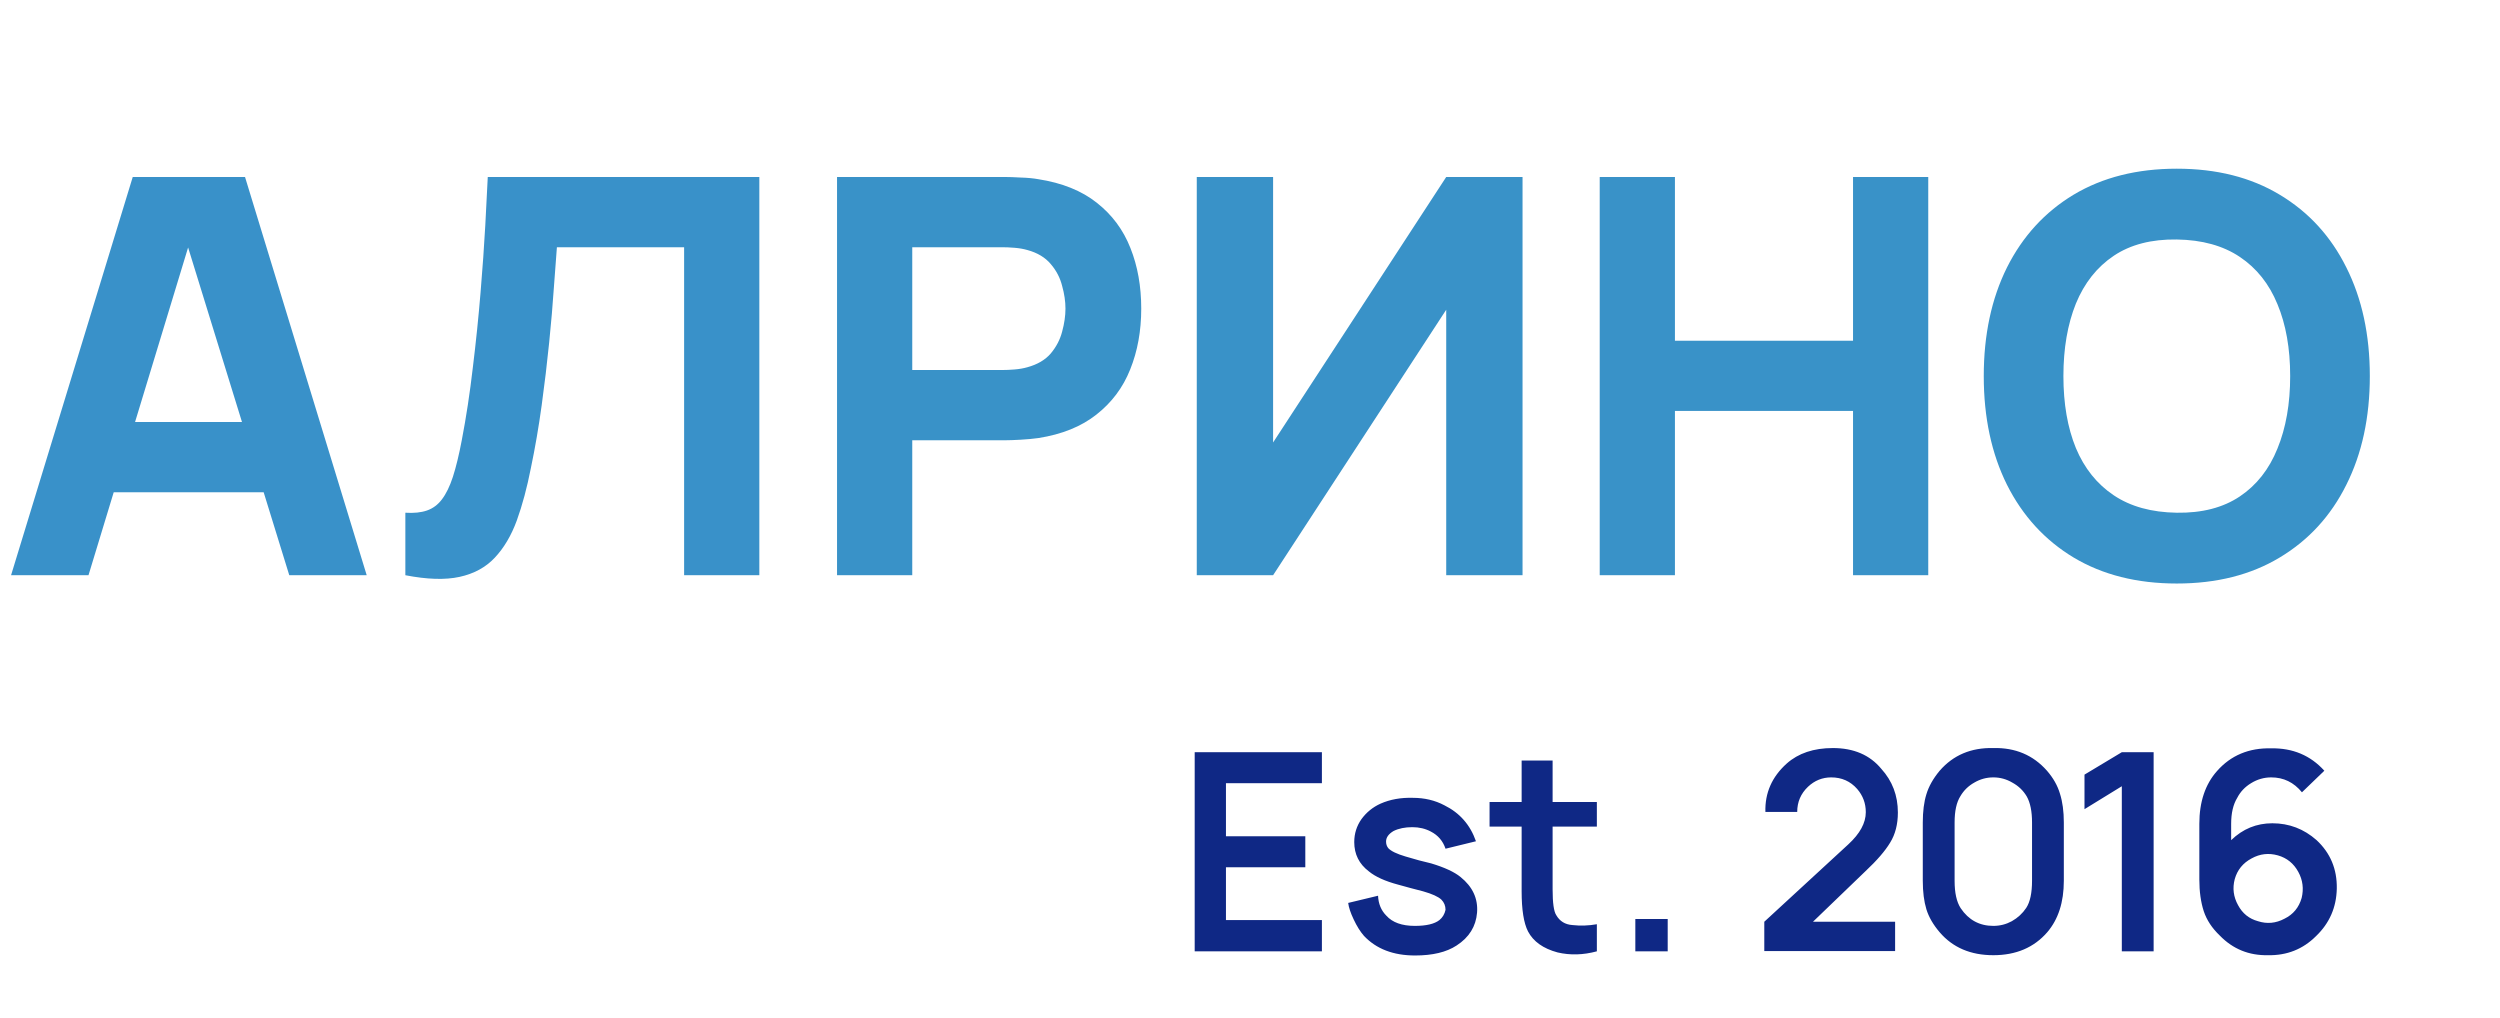 <?xml version="1.0" encoding="UTF-8"?> <svg xmlns="http://www.w3.org/2000/svg" width="113" height="46" viewBox="0 0 113 46" fill="none"> <path d="M0.5 26L6 8H11.075L16.575 26H13.075L8.175 10.125H8.825L4 26H0.5ZM3.8 22.25V19.075H13.3V22.25H3.8ZM18.322 26V23.175C18.706 23.2 19.031 23.167 19.297 23.075C19.564 22.983 19.789 22.817 19.972 22.575C20.164 22.325 20.331 21.983 20.472 21.55C20.614 21.108 20.747 20.558 20.872 19.9C21.072 18.858 21.239 17.762 21.372 16.613C21.514 15.454 21.631 14.321 21.722 13.213C21.814 12.104 21.885 11.096 21.935 10.188C21.985 9.271 22.022 8.542 22.047 8H34.322V26H30.922V11.175H25.172C25.139 11.642 25.093 12.25 25.035 13C24.985 13.75 24.914 14.579 24.822 15.488C24.731 16.396 24.618 17.337 24.485 18.312C24.351 19.288 24.189 20.233 23.997 21.15C23.822 22.042 23.61 22.833 23.36 23.525C23.11 24.208 22.776 24.771 22.36 25.212C21.951 25.646 21.422 25.933 20.772 26.075C20.122 26.217 19.306 26.192 18.322 26Z" fill="#3991C9"></path> <path d="M37.834 26V8H45.434C45.609 8 45.842 8.008 46.134 8.025C46.434 8.033 46.701 8.058 46.934 8.1C48.009 8.267 48.888 8.621 49.572 9.162C50.263 9.704 50.772 10.387 51.096 11.213C51.422 12.029 51.584 12.942 51.584 13.95C51.584 14.958 51.417 15.875 51.084 16.7C50.759 17.517 50.251 18.196 49.559 18.738C48.876 19.279 48.001 19.633 46.934 19.8C46.701 19.833 46.434 19.858 46.134 19.875C45.834 19.892 45.601 19.9 45.434 19.9H41.234V26H37.834ZM41.234 16.725H45.284C45.459 16.725 45.651 16.717 45.859 16.7C46.067 16.683 46.259 16.65 46.434 16.6C46.892 16.475 47.246 16.267 47.496 15.975C47.746 15.675 47.917 15.346 48.009 14.988C48.109 14.621 48.159 14.275 48.159 13.95C48.159 13.625 48.109 13.283 48.009 12.925C47.917 12.558 47.746 12.229 47.496 11.938C47.246 11.637 46.892 11.425 46.434 11.3C46.259 11.25 46.067 11.217 45.859 11.2C45.651 11.183 45.459 11.175 45.284 11.175H41.234V16.725ZM68.819 26H65.369V14L57.544 26H54.094V8H57.544V20L65.369 8H68.819V26ZM72.307 26V8H75.707V15.4H83.757V8H87.157V26H83.757V18.575H75.707V26H72.307ZM98.391 26.375C96.591 26.375 95.037 25.983 93.728 25.2C92.428 24.417 91.424 23.321 90.716 21.913C90.016 20.504 89.666 18.867 89.666 17C89.666 15.133 90.016 13.496 90.716 12.088C91.424 10.679 92.428 9.583 93.728 8.8C95.037 8.017 96.591 7.625 98.391 7.625C100.191 7.625 101.741 8.017 103.041 8.8C104.349 9.583 105.354 10.679 106.054 12.088C106.762 13.496 107.116 15.133 107.116 17C107.116 18.867 106.762 20.504 106.054 21.913C105.354 23.321 104.349 24.417 103.041 25.2C101.741 25.983 100.191 26.375 98.391 26.375ZM98.391 23.175C99.533 23.192 100.483 22.946 101.241 22.438C101.999 21.929 102.566 21.208 102.941 20.275C103.324 19.342 103.516 18.25 103.516 17C103.516 15.75 103.324 14.667 102.941 13.75C102.566 12.833 101.999 12.121 101.241 11.613C100.483 11.104 99.533 10.842 98.391 10.825C97.249 10.808 96.299 11.054 95.541 11.562C94.783 12.071 94.212 12.792 93.829 13.725C93.454 14.658 93.266 15.75 93.266 17C93.266 18.25 93.454 19.333 93.829 20.25C94.212 21.167 94.783 21.879 95.541 22.387C96.299 22.896 97.249 23.158 98.391 23.175Z" fill="#3992C8"></path> <path d="M59.75 35.4H55.413V37.8H59V39.2H55.413V41.587H59.75V43H54V34H59.75V35.4ZM66.713 38.025L65.338 38.362C65.221 38.013 65 37.754 64.675 37.587C64.425 37.454 64.146 37.388 63.837 37.388C63.504 37.388 63.221 37.446 62.987 37.562C62.763 37.696 62.65 37.854 62.65 38.038C62.65 38.154 62.683 38.254 62.75 38.337C62.875 38.471 63.133 38.596 63.525 38.712C63.658 38.754 63.862 38.812 64.138 38.888C64.421 38.954 64.604 39 64.688 39.025C65.296 39.208 65.737 39.413 66.013 39.638C66.562 40.079 66.812 40.617 66.763 41.25C66.713 41.875 66.404 42.371 65.838 42.737C65.379 43.038 64.754 43.188 63.962 43.188C62.979 43.188 62.208 42.892 61.65 42.3C61.483 42.108 61.329 41.862 61.188 41.562C61.046 41.263 60.962 41.013 60.938 40.812L62.288 40.487C62.304 40.854 62.429 41.154 62.663 41.388C62.938 41.696 63.367 41.85 63.95 41.85C64.467 41.85 64.838 41.763 65.062 41.587C65.204 41.471 65.296 41.317 65.338 41.125C65.338 40.942 65.275 40.788 65.15 40.663C65.008 40.529 64.733 40.404 64.325 40.288C64.2 40.254 64.008 40.204 63.75 40.138C63.492 40.071 63.308 40.021 63.2 39.987C62.608 39.829 62.167 39.629 61.875 39.388C61.433 39.054 61.212 38.612 61.212 38.062C61.212 37.679 61.321 37.333 61.538 37.025C61.763 36.717 62.05 36.483 62.4 36.325C62.833 36.133 63.321 36.046 63.862 36.062C64.388 36.062 64.862 36.175 65.287 36.4C65.979 36.742 66.454 37.283 66.713 38.025ZM72.178 37.362H70.178V40.2C70.178 40.808 70.232 41.196 70.341 41.362C70.499 41.638 70.741 41.788 71.066 41.812C71.432 41.854 71.803 41.842 72.178 41.775V43C71.561 43.167 70.97 43.183 70.403 43.05C69.753 42.875 69.307 42.558 69.066 42.1C68.874 41.725 68.778 41.121 68.778 40.288V37.362H67.328V36.25H68.778V34.375H70.178V36.25H72.178V37.362ZM73.917 41.538H75.38V43H73.917V41.538ZM79.796 36.7C79.771 35.842 80.092 35.112 80.759 34.513C81.284 34.046 81.979 33.812 82.846 33.812C83.788 33.812 84.517 34.125 85.034 34.75C85.534 35.3 85.784 35.958 85.784 36.725C85.784 37.258 85.667 37.712 85.434 38.087C85.209 38.462 84.834 38.896 84.309 39.388L81.946 41.663H85.659V42.987H79.746V41.663L83.546 38.163C84.071 37.679 84.334 37.196 84.334 36.712C84.334 36.312 84.204 35.962 83.946 35.663C83.638 35.312 83.246 35.138 82.771 35.138C82.371 35.138 82.021 35.279 81.721 35.562C81.396 35.871 81.234 36.25 81.234 36.7H79.796ZM90.098 43.175C89.073 43.175 88.264 42.829 87.673 42.138C87.381 41.796 87.181 41.45 87.073 41.1C86.964 40.742 86.91 40.312 86.91 39.812V37.175C86.91 36.675 86.964 36.25 87.073 35.9C87.181 35.542 87.381 35.188 87.673 34.837C88.289 34.129 89.098 33.788 90.098 33.812C91.089 33.788 91.898 34.129 92.523 34.837C92.806 35.163 93.002 35.508 93.11 35.875C93.227 36.242 93.285 36.675 93.285 37.175V39.812C93.285 40.779 93.035 41.554 92.535 42.138C91.935 42.829 91.123 43.175 90.098 43.175ZM90.098 35.138C89.789 35.138 89.502 35.217 89.235 35.375C88.969 35.525 88.76 35.729 88.61 35.987C88.435 36.263 88.348 36.658 88.348 37.175V39.812C88.348 40.354 88.439 40.767 88.623 41.05C88.981 41.583 89.473 41.85 90.098 41.85C90.398 41.85 90.677 41.779 90.935 41.638C91.202 41.487 91.418 41.288 91.585 41.038C91.76 40.771 91.848 40.362 91.848 39.812V37.175C91.848 36.675 91.769 36.283 91.61 36C91.452 35.733 91.235 35.525 90.96 35.375C90.694 35.217 90.406 35.138 90.098 35.138ZM95.906 34H97.344V43H95.906V35.538L94.219 36.575V35.013L95.906 34ZM105.06 34.837L104.048 35.812C103.681 35.362 103.218 35.138 102.66 35.138C102.335 35.138 102.031 35.225 101.748 35.4C101.473 35.567 101.264 35.788 101.123 36.062C100.939 36.362 100.848 36.754 100.848 37.237V37.975C101.373 37.467 101.993 37.212 102.71 37.212C103.468 37.212 104.135 37.467 104.71 37.975C105.335 38.558 105.639 39.288 105.623 40.163C105.606 41.013 105.293 41.729 104.685 42.312C104.093 42.904 103.368 43.192 102.51 43.175C101.652 43.192 100.927 42.896 100.335 42.288C99.985 41.954 99.743 41.587 99.61 41.188C99.477 40.779 99.41 40.3 99.41 39.75V37.237C99.41 36.246 99.677 35.45 100.21 34.85C100.835 34.142 101.652 33.8 102.66 33.825C103.635 33.808 104.435 34.146 105.06 34.837ZM103.26 41.525C103.652 41.333 103.91 41.021 104.035 40.587C104.135 40.171 104.085 39.779 103.885 39.413C103.677 39.029 103.368 38.779 102.96 38.663C102.543 38.546 102.148 38.592 101.773 38.8C101.381 39.008 101.127 39.321 101.01 39.737C100.902 40.146 100.952 40.538 101.16 40.913C101.36 41.288 101.66 41.529 102.06 41.638C102.468 41.771 102.868 41.733 103.26 41.525Z" fill="#0F2885"></path> </svg> 